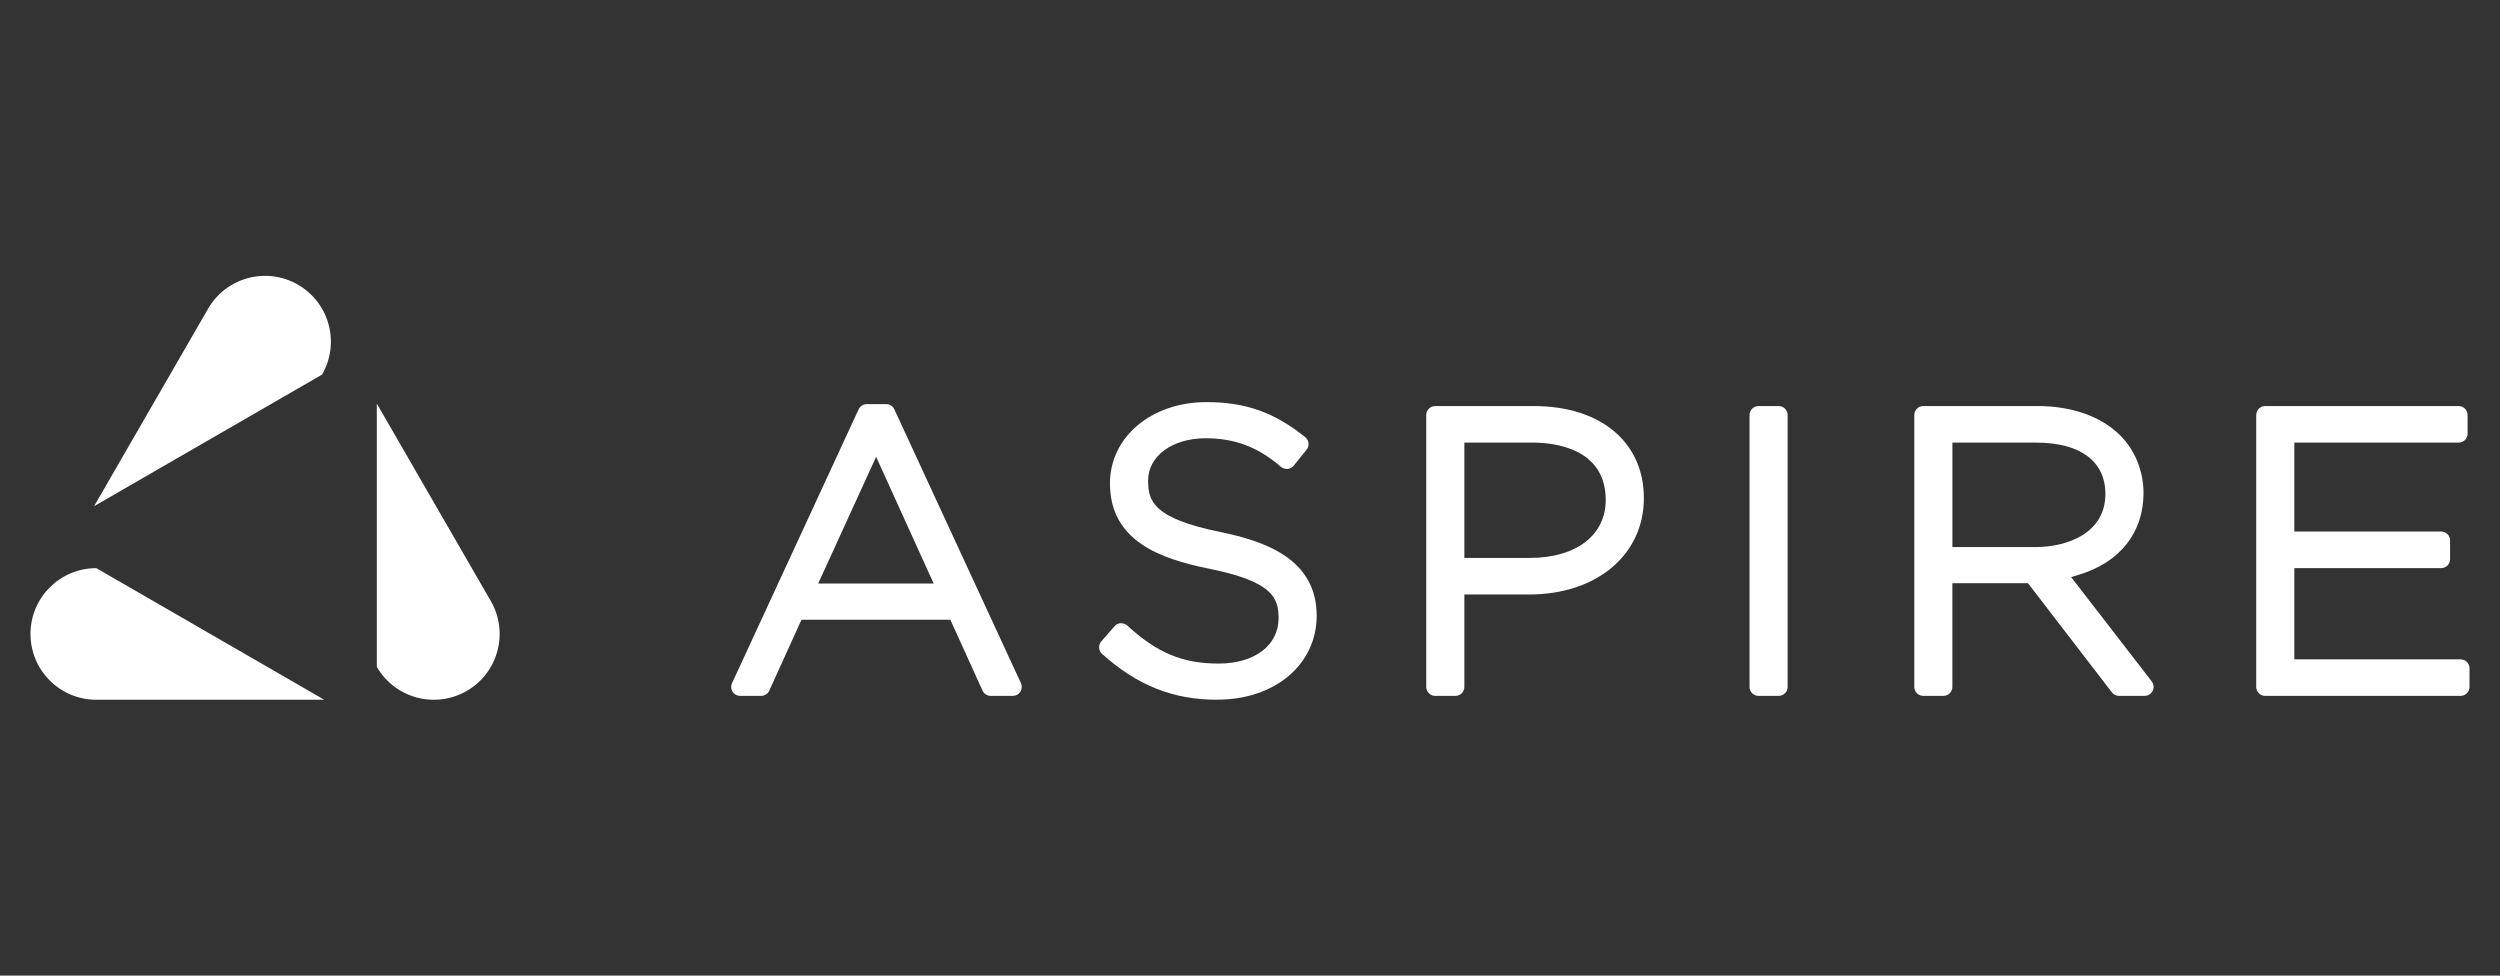 <svg width="164" height="64" viewBox="0 0 164 64" fill="none" xmlns="http://www.w3.org/2000/svg">
<rect x="0" y="0" width="164" height="64" fill="#333333" stroke="none"/>
<path d="M64.99 45.649C64.76 45.649 64.55 45.514 64.455 45.306L62.343 40.656H52.576L50.464 45.306C50.368 45.514 50.159 45.651 49.928 45.651H48.552C48.352 45.651 48.166 45.55 48.057 45.38C47.949 45.209 47.935 45.001 48.02 44.818L56.326 26.851C56.423 26.644 56.631 26.51 56.861 26.51H58.135C58.362 26.51 58.573 26.642 58.667 26.849L66.974 44.816C67.058 44.999 67.045 45.207 66.936 45.378C66.828 45.547 66.641 45.649 66.44 45.649H64.986H64.99ZM53.673 38.282H61.25L57.473 29.965L53.673 38.282Z" fill="white"/>
<path d="M79.874 45.904C76.959 45.904 74.623 44.977 72.297 42.899C72.059 42.687 72.035 42.318 72.245 42.077L73.111 41.084C73.216 40.965 73.362 40.892 73.51 40.882C73.688 40.884 73.843 40.935 73.952 41.037C75.9 42.832 77.583 43.53 79.95 43.53C82.317 43.53 83.874 42.315 83.874 40.575C83.874 39.242 83.536 38.156 79.302 37.303C76.095 36.654 72.814 35.48 72.814 31.706C72.814 28.67 75.533 26.379 79.136 26.379C81.71 26.379 83.588 27.044 85.62 28.675C85.743 28.774 85.82 28.913 85.838 29.067C85.853 29.224 85.807 29.382 85.71 29.501L84.869 30.546C84.77 30.668 84.624 30.748 84.465 30.762H84.455C84.265 30.762 84.134 30.713 84.027 30.622C82.531 29.327 81.007 28.75 79.086 28.75C76.902 28.75 75.316 29.918 75.316 31.525C75.316 32.889 75.664 34.001 80.045 34.899C82.991 35.501 86.374 36.668 86.374 40.392C86.374 43.582 83.641 45.897 79.874 45.897V45.904Z" fill="white"/>
<path d="M94.149 45.649C93.826 45.649 93.562 45.385 93.562 45.063V27.226C93.562 26.901 93.825 26.638 94.149 26.638H100.624C105.007 26.638 107.838 29.01 107.838 32.679C107.838 36.348 104.805 38.999 100.292 38.999H96.062V45.063C96.062 45.387 95.799 45.649 95.475 45.649H94.149ZM96.062 36.599H100.369C103.386 36.599 105.336 35.11 105.336 32.805C105.336 29.401 101.969 29.034 100.521 29.034H96.062V36.599Z" fill="white"/>
<path d="M115.356 45.649C115.033 45.649 114.77 45.385 114.77 45.063V27.226C114.77 26.901 115.033 26.638 115.356 26.638H116.683C117.006 26.638 117.268 26.901 117.268 27.226V45.063C117.268 45.387 117.006 45.649 116.683 45.649H115.356Z" fill="white"/>
<path d="M139.005 45.649C138.826 45.649 138.652 45.564 138.541 45.42L133.036 38.258H128.076V45.061C128.076 45.385 127.814 45.647 127.49 45.647H126.166C125.84 45.647 125.578 45.383 125.578 45.061V27.224C125.578 26.899 125.842 26.636 126.166 26.636H133.655C135.916 26.636 137.847 27.32 139.091 28.567C140.059 29.536 140.615 30.913 140.615 32.346C140.615 34.932 139.074 36.884 136.388 37.699L135.867 37.858L141.155 44.701C141.291 44.878 141.315 45.121 141.215 45.32C141.119 45.52 140.912 45.647 140.691 45.647H139.007L139.005 45.649ZM128.076 35.889H133.502C135.629 35.889 138.114 34.975 138.114 32.398C138.114 30.262 136.462 29.036 133.581 29.036H128.078V35.889H128.076Z" fill="white"/>
<path d="M148.592 45.649C148.27 45.649 148.008 45.385 148.008 45.063V27.226C148.008 26.901 148.27 26.638 148.592 26.638H161.287C161.611 26.638 161.873 26.901 161.873 27.226V28.45C161.873 28.774 161.609 29.036 161.287 29.036H150.508V34.868H160.14C160.464 34.868 160.726 35.132 160.726 35.456V36.68C160.726 37.005 160.464 37.268 160.14 37.268H150.508V43.254H161.413C161.737 43.254 162 43.518 162 43.84V45.063C162 45.387 161.737 45.649 161.413 45.649H148.592Z" fill="white"/>
<path d="M32.196 39.428L24.719 26.477V43.745C25.912 45.81 28.551 46.517 30.617 45.326C32.682 44.133 33.389 41.493 32.198 39.428H32.196Z" fill="white"/>
<path d="M6.317 45.904H21.272L6.317 37.27C3.933 37.27 2 39.202 2 41.587C2 43.971 3.933 45.904 6.317 45.904Z" fill="white"/>
<path d="M13.649 20.255L6.172 33.206L21.127 24.572C22.32 22.506 21.611 19.866 19.546 18.675C17.48 17.482 14.841 18.191 13.647 20.255H13.649Z" fill="white"/>
</svg>
